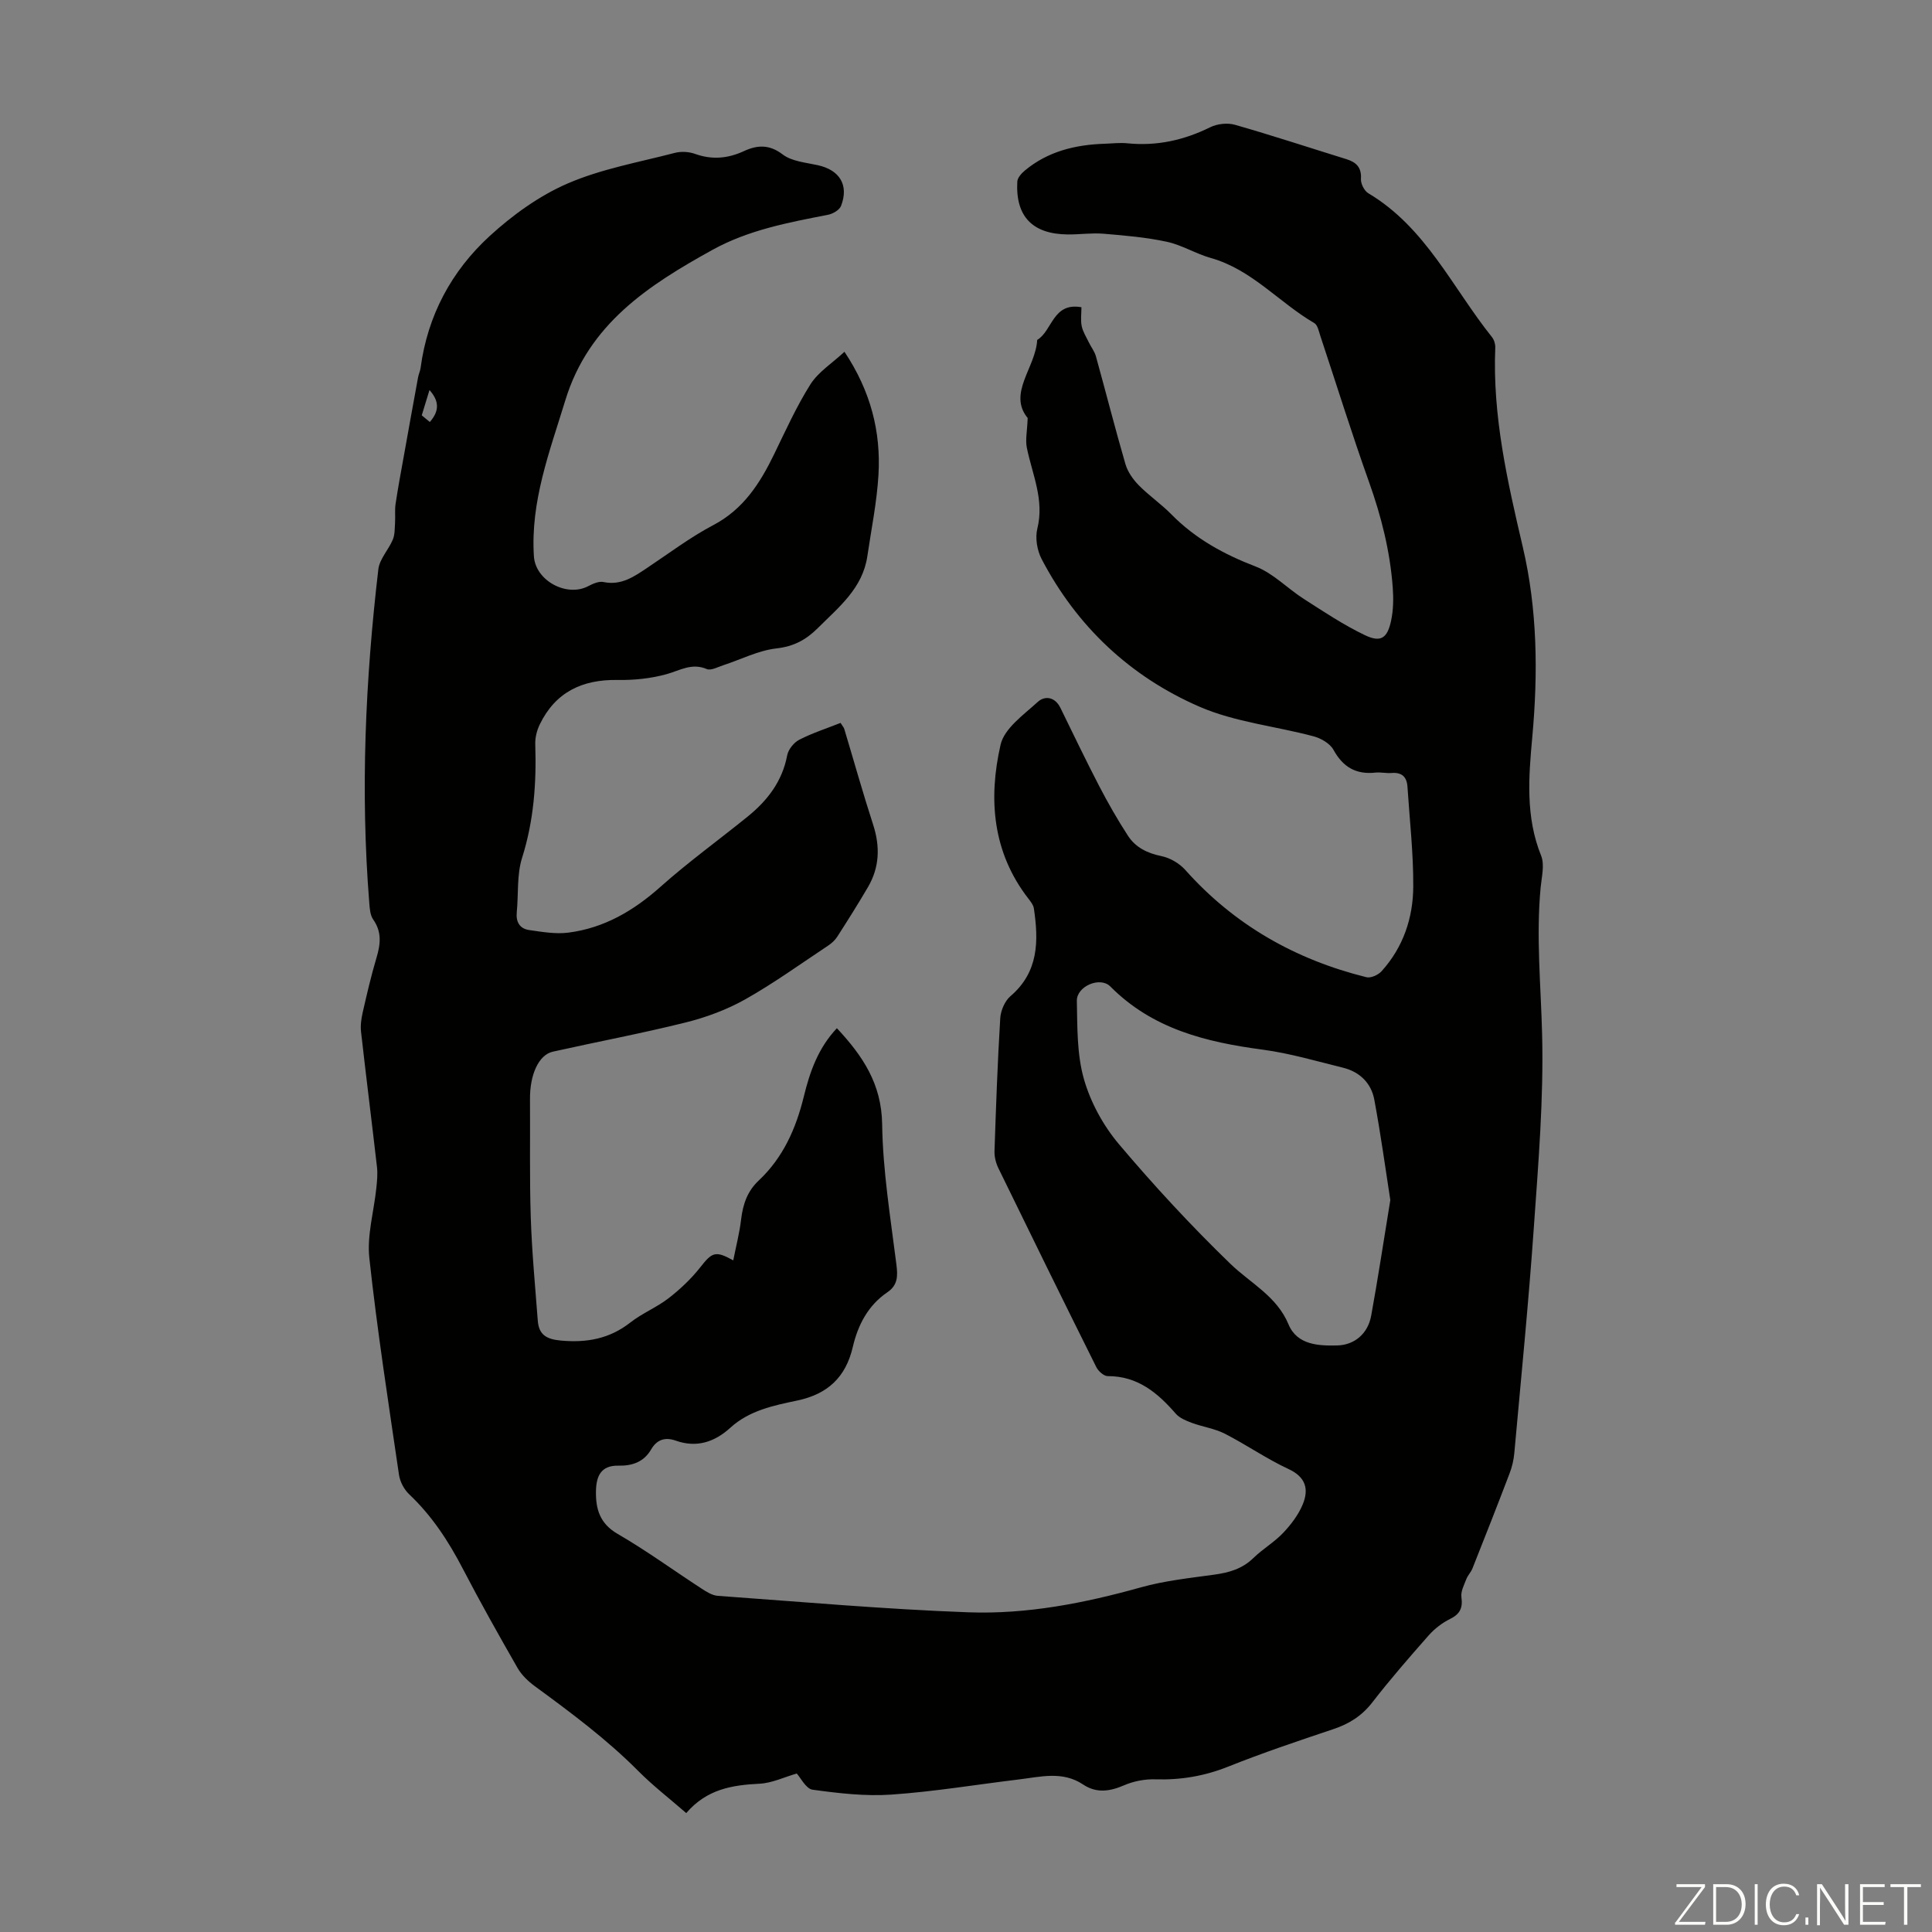 <svg enable-background="new 0 0 400 400" viewBox="0 0 400 400" xmlns="http://www.w3.org/2000/svg"><rect x="0" y="0" width="400" height="400" fill="#808080" stroke="none"/><g fill="#fbfcfa"><path d="m346.9 398 5.4-7.3h-5.2v-.6h5.9v.6l-5.4 7.2h5.5l-.1.6h-6.2v-.5z"/><path d="m354.7 390.1h2.8c2.3 0 3.9 1.6 3.9 4.1s-1.6 4.3-3.9 4.3h-2.8zm.6 7.8h2c2.2 0 3.3-1.6 3.3-3.6 0-1.8-1-3.6-3.3-3.6h-2z"/><path d="m363.9 390.1v8.4h-.6v-8.4z"/><path d="m372.5 396.3c-.4 1.3-1.4 2.3-3.2 2.3-2.4 0-3.7-1.9-3.7-4.3 0-2.3 1.2-4.3 3.7-4.3 1.8 0 2.9 1 3.2 2.4h-.6c-.4-1.1-1.1-1.8-2.5-1.8-2.1 0-3 1.9-3 3.7s.9 3.7 3 3.7c1.4 0 2.1-.7 2.5-1.7z"/><path d="m373.8 398.5v-1.5h.6v1.5z"/><path d="m376.2 398.5v-8.4h1c1.3 2 4.4 6.7 4.9 7.6-.1-1.2-.1-2.4-.1-3.8v-3.8h.7v8.4h-.9c-1.2-1.9-4.4-6.8-5-7.7.1 1.1 0 2.3 0 3.9v3.9h-.6z"/><path d="m390 394.4h-4.3v3.5h4.7l-.1.6h-5.2v-8.4h5.1v.6h-4.5v3.1h4.3z"/><path d="m394.2 390.7h-2.8v-.6h6.3v.6h-2.8v7.8h-.7z"/></g><path d="m174.84 72.83c5.45 8.19 7.55 16.56 7.04 25.45-.33 5.66-1.48 11.27-2.31 16.9-.98 6.62-5.88 10.5-10.23 14.84-2.47 2.46-4.99 3.82-8.61 4.23-3.75.43-7.33 2.29-10.99 3.48-1.13.37-2.54 1.16-3.41.79-3.1-1.32-5.52.27-8.29 1.05-3.26.91-6.79 1.27-10.19 1.21-7.31-.12-12.85 2.51-16.1 9.21-.6 1.24-.98 2.75-.93 4.12.26 7.98-.29 15.78-2.73 23.5-1.11 3.52-.73 7.51-1.1 11.28-.2 2.01.64 3.38 2.54 3.66 2.69.39 5.5.88 8.15.54 7.4-.95 13.51-4.53 19.08-9.5 5.76-5.13 12.04-9.67 18.04-14.53 4.1-3.32 7.16-7.29 8.18-12.68.23-1.22 1.39-2.66 2.51-3.23 2.73-1.4 5.7-2.35 8.54-3.48.43.69.67.94.76 1.23 1.99 6.61 3.85 13.27 5.98 19.83 1.47 4.53 1.34 8.82-1.07 12.94-2.03 3.47-4.18 6.88-6.35 10.26-.46.72-1.16 1.36-1.88 1.84-5.68 3.77-11.23 7.78-17.15 11.12-3.82 2.15-8.1 3.74-12.36 4.8-9.11 2.27-18.35 4-27.51 6.05-2.93.66-4.76 4.77-4.72 9.8.06 8.17-.11 16.34.16 24.5.23 7.13.91 14.25 1.45 21.37.22 2.91 1.75 3.86 4.77 4.14 5.38.49 10.08-.36 14.41-3.75 2.45-1.92 5.46-3.12 7.92-5.03 2.41-1.87 4.69-4.03 6.57-6.42 2.41-3.08 3.11-3.47 6.8-1.4.58-2.92 1.3-5.68 1.63-8.49.37-3.11 1.29-5.84 3.63-8.03 5.06-4.75 7.72-10.75 9.35-17.4 1.24-5.08 2.96-10.04 6.85-14.15 5.38 5.76 9.25 11.55 9.37 19.88.14 9.67 1.73 19.33 2.94 28.96.31 2.44.34 4.33-1.86 5.83-4.01 2.73-6.1 6.78-7.16 11.34-1.46 6.25-5.19 9.75-11.52 11.08-4.87 1.02-9.9 2.05-13.81 5.61-3.28 2.99-7 4.22-11.32 2.69-2.26-.8-3.94-.18-5.1 1.82-1.53 2.64-3.98 3.42-6.78 3.36-3.65-.08-4.57 2.23-4.64 5.2-.08 3.73.76 6.77 4.49 8.93 5.99 3.47 11.61 7.58 17.43 11.36 1 .65 2.17 1.38 3.3 1.46 17.29 1.24 34.57 2.78 51.88 3.41 12.11.44 24.02-1.89 35.73-5.17 4.91-1.37 10.07-1.92 15.14-2.62 3.07-.42 5.82-1.19 8.13-3.44 1.92-1.87 4.31-3.26 6.15-5.19 1.64-1.73 3.19-3.76 4.09-5.95 1.26-3.08.67-5.61-2.95-7.29-4.55-2.11-8.72-5.03-13.2-7.32-2.1-1.07-4.58-1.41-6.82-2.24-1.19-.44-2.53-.99-3.33-1.9-3.77-4.34-7.9-7.8-14.1-7.78-.8 0-1.93-1.03-2.35-1.86-6.83-13.71-13.58-27.45-20.29-41.22-.51-1.06-.83-2.35-.79-3.51.31-9.17.63-18.35 1.19-27.51.1-1.58.94-3.56 2.11-4.56 5.87-5.02 5.85-11.45 4.85-18.19-.11-.71-.66-1.39-1.12-1.99-7.47-9.62-8.33-20.69-5.77-31.89.77-3.38 4.78-6.19 7.69-8.85 1.49-1.36 3.58-1.05 4.69 1.21 2.64 5.38 5.23 10.8 7.99 16.12 1.84 3.54 3.83 7.03 6 10.37 1.57 2.42 4 3.62 6.94 4.22 1.78.36 3.71 1.5 4.93 2.86 10.16 11.4 22.8 18.56 37.5 22.21.91.23 2.45-.47 3.14-1.24 4.48-4.95 6.53-11.04 6.56-17.53.04-6.89-.75-13.78-1.2-20.67-.13-2.02-1.16-3.02-3.29-2.84-1.11.09-2.25-.2-3.35-.08-4.02.43-6.71-1.14-8.68-4.72-.72-1.31-2.57-2.38-4.11-2.79-7.87-2.11-16.25-2.93-23.62-6.13-14.31-6.21-25.38-16.59-32.69-30.57-.94-1.8-1.37-4.38-.89-6.31 1.48-5.96-1.04-11.2-2.17-16.72-.34-1.65.07-3.45.17-6.17-4.19-5.11 1.67-10.47 1.97-16.17 3.17-1.9 3.21-7.84 9.16-6.77 0 1.33-.2 2.67.06 3.92.24 1.17.95 2.26 1.48 3.37.47.97 1.18 1.86 1.46 2.88 2.06 7.43 3.96 14.91 6.11 22.31.47 1.6 1.56 3.16 2.75 4.37 2.11 2.15 4.65 3.88 6.76 6.03 4.96 5.05 10.88 8.28 17.47 10.81 3.63 1.4 6.57 4.54 9.95 6.7 4.12 2.64 8.22 5.38 12.62 7.49 3.29 1.58 4.66.68 5.44-2.93.49-2.25.52-4.66.35-6.97-.56-7.51-2.38-14.72-4.92-21.83-3.57-10-6.72-20.14-10.07-30.22-.31-.94-.55-2.24-1.25-2.65-7.29-4.25-12.92-11.08-21.41-13.47-3.1-.87-5.97-2.68-9.1-3.36-4.3-.93-8.73-1.3-13.13-1.67-2.44-.2-4.92.17-7.38.15-7.32-.06-10.86-3.72-10.47-10.93.04-.81.87-1.73 1.57-2.31 4.78-3.98 10.47-5.34 16.53-5.54 1.57-.05 3.15-.25 4.7-.09 6.07.61 11.7-.64 17.15-3.33 1.46-.72 3.57-.95 5.13-.5 7.73 2.21 15.37 4.73 23.05 7.11 2.04.63 3.17 1.7 3.02 4.1-.06.98.7 2.48 1.54 2.97 11.88 7.07 17.41 19.56 25.59 29.78.44.56.71 1.44.68 2.16-.59 14.12 2.51 27.67 5.7 41.3 3.03 12.93 3.17 26.12 1.96 39.38-.75 8.19-1.42 16.48 1.83 24.51.76 1.89.11 4.41-.1 6.62-.96 10.17.06 20.3.31 30.46.33 13.25-.78 26.56-1.71 39.82-1.09 15.62-2.64 31.22-4.05 46.82-.13 1.42-.47 2.86-.98 4.19-2.5 6.57-5.08 13.12-7.68 19.66-.31.79-.98 1.45-1.28 2.24-.46 1.2-1.17 2.53-1.01 3.7.31 2.24-.28 3.51-2.35 4.53-1.64.81-3.21 2.02-4.42 3.39-4 4.53-7.97 9.1-11.67 13.87-2.16 2.8-4.79 4.45-8.08 5.55-7.31 2.45-14.63 4.91-21.79 7.77-4.89 1.95-9.8 2.78-15.03 2.62-2.15-.07-4.49.37-6.46 1.22-2.98 1.29-5.75 1.71-8.53-.15-4.27-2.85-8.83-1.58-13.33-1.04-8.77 1.06-17.52 2.52-26.32 3.13-5.41.38-10.95-.27-16.35-1.01-1.37-.19-2.46-2.46-3.28-3.35-2.58.74-5.12 1.98-7.72 2.11-5.64.28-10.91 1.11-15.16 6.08-3.46-3.01-6.9-5.66-9.93-8.71-6.56-6.6-13.97-12.1-21.43-17.57-1.38-1.01-2.73-2.31-3.57-3.77-3.89-6.79-7.73-13.62-11.34-20.56-2.96-5.7-6.41-10.97-11.11-15.41-1.04-.99-1.88-2.58-2.09-4-2.19-14.94-4.51-29.87-6.14-44.87-.52-4.74.95-9.69 1.45-14.55.15-1.43.29-2.9.13-4.32-1.07-9.34-2.25-18.66-3.3-27.99-.15-1.29.04-2.67.33-3.96.87-3.81 1.75-7.63 2.87-11.38.83-2.79 1.14-5.32-.68-7.91-.64-.91-.73-2.31-.82-3.51-1.84-23.06-.81-46.06 1.88-69 .25-2.14 2.12-4.05 3-6.16.44-1.05.38-2.33.46-3.51.08-1.29-.08-2.6.11-3.87.49-3.28 1.1-6.55 1.69-9.81.98-5.47 1.96-10.94 2.97-16.41.12-.66.43-1.28.52-1.94 1.44-10.84 6.39-20.05 14.3-27.3 4.75-4.35 10.27-8.34 16.14-10.88 7.01-3.03 14.75-4.4 22.21-6.34 1.31-.34 2.93-.24 4.2.22 3.49 1.25 6.76.95 10.06-.57 2.77-1.28 5.25-1.46 8.06.68 1.89 1.44 4.78 1.67 7.27 2.22 4.53 1 6.47 4.12 4.81 8.43-.33.85-1.69 1.64-2.7 1.84-8.24 1.6-16.49 3.15-23.94 7.27-13.25 7.33-25.62 15.33-30.45 31.15-3.24 10.6-7.24 20.94-6.5 32.3.33 5.03 6.79 8.51 11.24 6.17.96-.5 2.2-1.06 3.15-.86 3.73.78 6.41-1.16 9.21-3.03 4.47-2.98 8.79-6.25 13.52-8.74 6.26-3.29 9.69-8.67 12.61-14.68 2.39-4.92 4.65-9.94 7.56-14.54 1.64-2.54 4.51-4.35 7.01-6.68zm113.01 175.63c-.99-6.33-1.97-13.6-3.32-20.81-.64-3.41-3.02-5.74-6.46-6.59-5.52-1.36-11.02-2.99-16.64-3.74-11.75-1.56-22.82-4.28-31.56-13.09-2.11-2.12-6.98-.03-6.92 2.99.11 5.43 0 11.08 1.47 16.21 1.37 4.8 4 9.61 7.22 13.43 7.28 8.62 14.98 16.94 23.09 24.79 4.19 4.05 9.6 6.68 12.05 12.56 1.79 4.3 6.32 4.44 10.09 4.35 3.53-.09 6.34-2.4 7.02-6.17 1.38-7.56 2.53-15.17 3.96-23.93zm-198.93-167.71c-.53 1.74-.99 3.23-1.6 5.24.05.04.78.64 1.67 1.38 2.05-2.34 1.92-4.37-.07-6.62z" fill="#010100"/></svg>